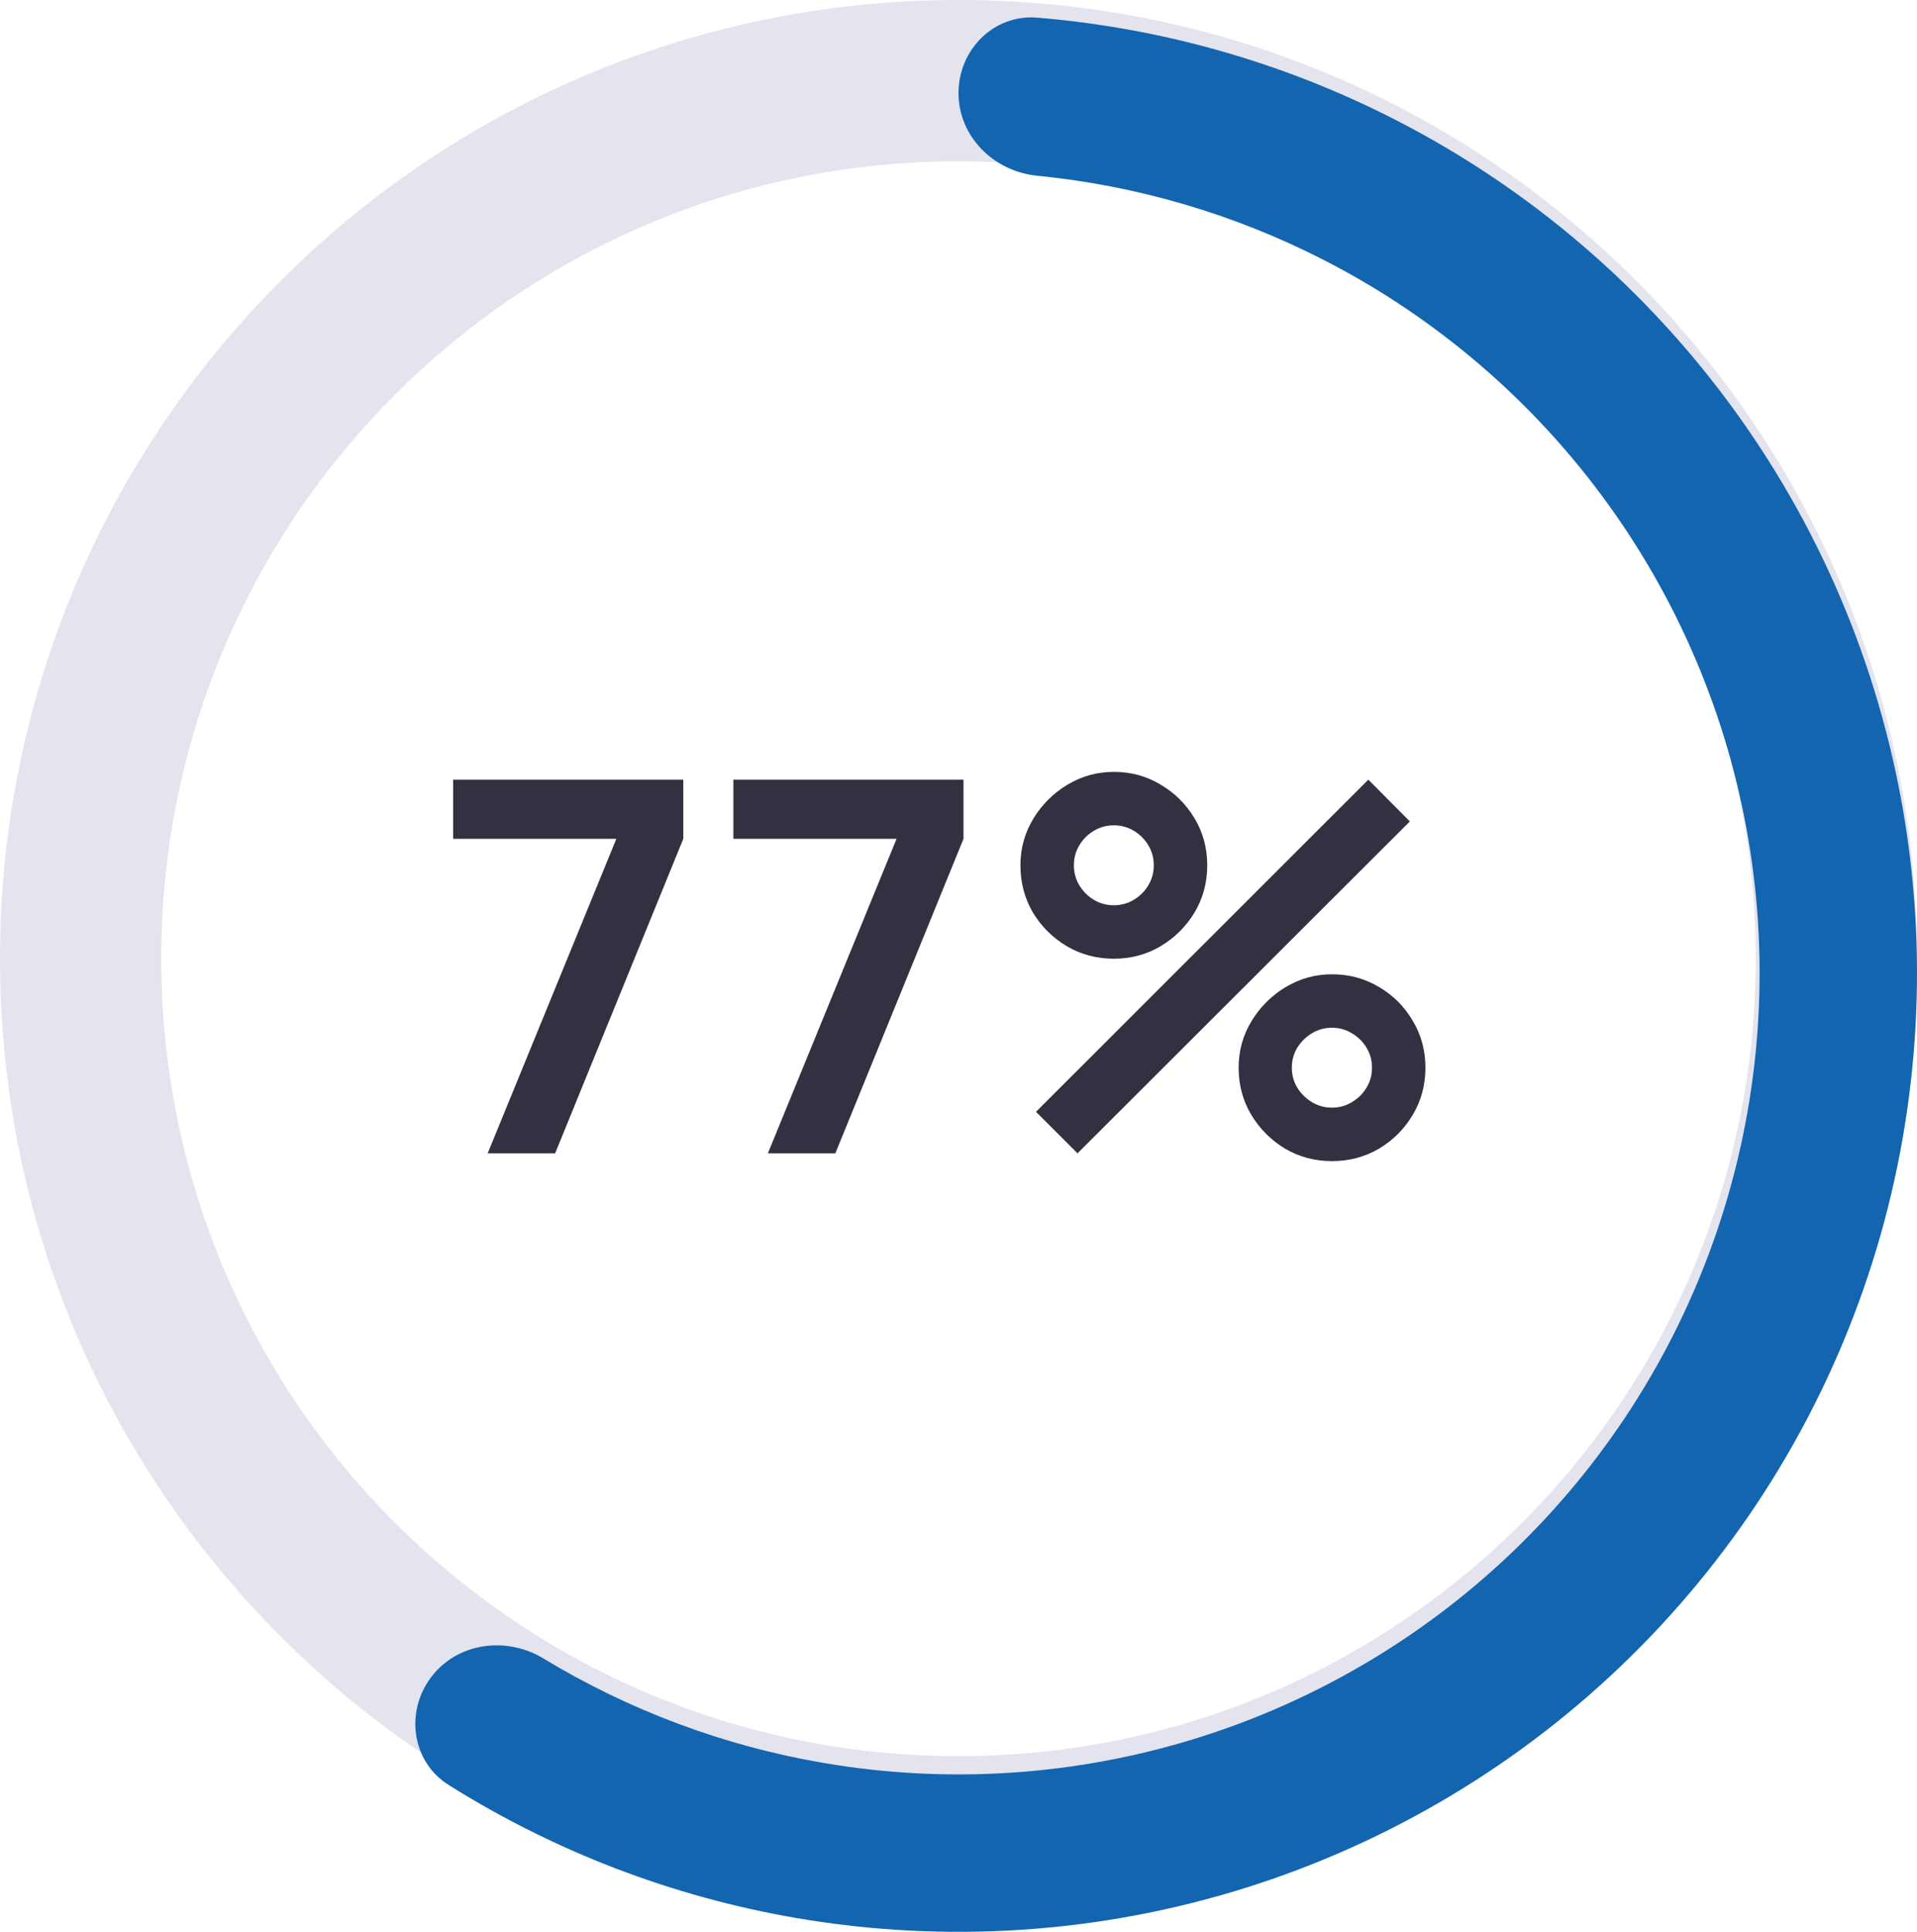 <?xml version="1.0" encoding="UTF-8"?>
<svg xmlns="http://www.w3.org/2000/svg" width="133" height="134" viewBox="0 0 133 134" fill="none">
  <path d="M33.834 80L42.762 58.184H31.44V54.08H47.406V58.184L38.514 80H33.834ZM53.275 80L62.203 58.184H50.881V54.08H66.847V58.184L57.955 80H53.275ZM74.757 80L71.877 77.12L94.935 54.08L97.815 56.978L74.757 80ZM92.415 80.54C91.227 80.54 90.141 80.252 89.157 79.676C88.185 79.088 87.405 78.308 86.817 77.336C86.229 76.352 85.935 75.26 85.935 74.06C85.935 72.884 86.235 71.804 86.835 70.82C87.435 69.836 88.227 69.05 89.211 68.462C90.195 67.874 91.263 67.58 92.415 67.58C93.603 67.58 94.689 67.874 95.673 68.462C96.657 69.038 97.437 69.818 98.013 70.802C98.601 71.774 98.895 72.86 98.895 74.06C98.895 75.26 98.601 76.352 98.013 77.336C97.437 78.308 96.657 79.088 95.673 79.676C94.689 80.252 93.603 80.54 92.415 80.54ZM92.415 76.832C92.907 76.832 93.363 76.706 93.783 76.454C94.215 76.202 94.557 75.866 94.809 75.446C95.061 75.026 95.187 74.564 95.187 74.06C95.187 73.556 95.061 73.094 94.809 72.674C94.557 72.254 94.215 71.918 93.783 71.666C93.363 71.414 92.907 71.288 92.415 71.288C91.911 71.288 91.449 71.414 91.029 71.666C90.609 71.918 90.267 72.254 90.003 72.674C89.751 73.094 89.625 73.556 89.625 74.06C89.625 74.564 89.751 75.026 90.003 75.446C90.267 75.866 90.609 76.202 91.029 76.454C91.449 76.706 91.911 76.832 92.415 76.832ZM77.277 66.5C76.089 66.5 75.003 66.212 74.019 65.636C73.035 65.048 72.249 64.268 71.661 63.296C71.085 62.312 70.797 61.22 70.797 60.02C70.797 58.844 71.097 57.764 71.697 56.78C72.297 55.796 73.089 55.01 74.073 54.422C75.057 53.834 76.125 53.54 77.277 53.54C78.465 53.54 79.545 53.834 80.517 54.422C81.501 54.998 82.287 55.778 82.875 56.762C83.463 57.734 83.757 58.82 83.757 60.02C83.757 61.22 83.463 62.312 82.875 63.296C82.287 64.268 81.501 65.048 80.517 65.636C79.545 66.212 78.465 66.5 77.277 66.5ZM77.277 62.792C77.781 62.792 78.243 62.666 78.663 62.414C79.083 62.162 79.419 61.826 79.671 61.406C79.923 60.986 80.049 60.524 80.049 60.02C80.049 59.516 79.923 59.054 79.671 58.634C79.419 58.214 79.083 57.878 78.663 57.626C78.243 57.374 77.781 57.248 77.277 57.248C76.773 57.248 76.311 57.374 75.891 57.626C75.471 57.878 75.135 58.214 74.883 58.634C74.631 59.054 74.505 59.516 74.505 60.02C74.505 60.524 74.631 60.986 74.883 61.406C75.135 61.826 75.471 62.162 75.891 62.414C76.311 62.666 76.773 62.792 77.277 62.792Z" fill="#313142"></path>
  <path d="M66.5 -2.90681e-06C103.227 -4.51219e-06 133 29.773 133 66.5C133 103.227 103.227 133 66.5 133C29.773 133 -1.30142e-06 103.227 -2.90681e-06 66.5C-4.51219e-06 29.773 29.773 -1.30142e-06 66.5 -2.90681e-06ZM66.5 121.812C97.048 121.812 121.812 97.048 121.812 66.5C121.812 35.952 97.048 11.188 66.5 11.188C35.952 11.188 11.188 35.952 11.188 66.5C11.188 97.048 35.952 121.812 66.5 121.812Z" fill="#E4E4EF"></path>
  <path d="M66.5 6.46C66.5 3.445 68.949 0.977 71.954 1.224C80.601 1.936 89.044 4.334 96.799 8.304C106.178 13.104 114.281 20.064 120.443 28.61C126.604 37.156 130.647 47.044 132.238 57.459C133.828 67.874 132.922 78.518 129.593 88.514C126.263 98.509 120.607 107.571 113.089 114.952C105.571 122.333 96.407 127.823 86.352 130.968C76.296 134.113 65.638 134.824 55.254 133.042C46.668 131.569 38.472 128.426 31.125 123.811C28.572 122.207 28.092 118.763 29.9 116.35C31.708 113.937 35.118 113.472 37.697 115.035C43.64 118.635 50.22 121.099 57.101 122.279C65.779 123.768 74.688 123.174 83.092 120.546C91.496 117.917 99.155 113.329 105.438 107.16C111.722 100.991 116.449 93.417 119.232 85.063C122.014 76.709 122.772 67.812 121.443 59.108C120.113 50.403 116.734 42.139 111.585 34.996C106.435 27.854 99.662 22.037 91.824 18.024C85.609 14.844 78.867 12.87 71.951 12.188C68.95 11.892 66.5 9.476 66.5 6.46Z" fill="#1365AF"></path>
</svg>

